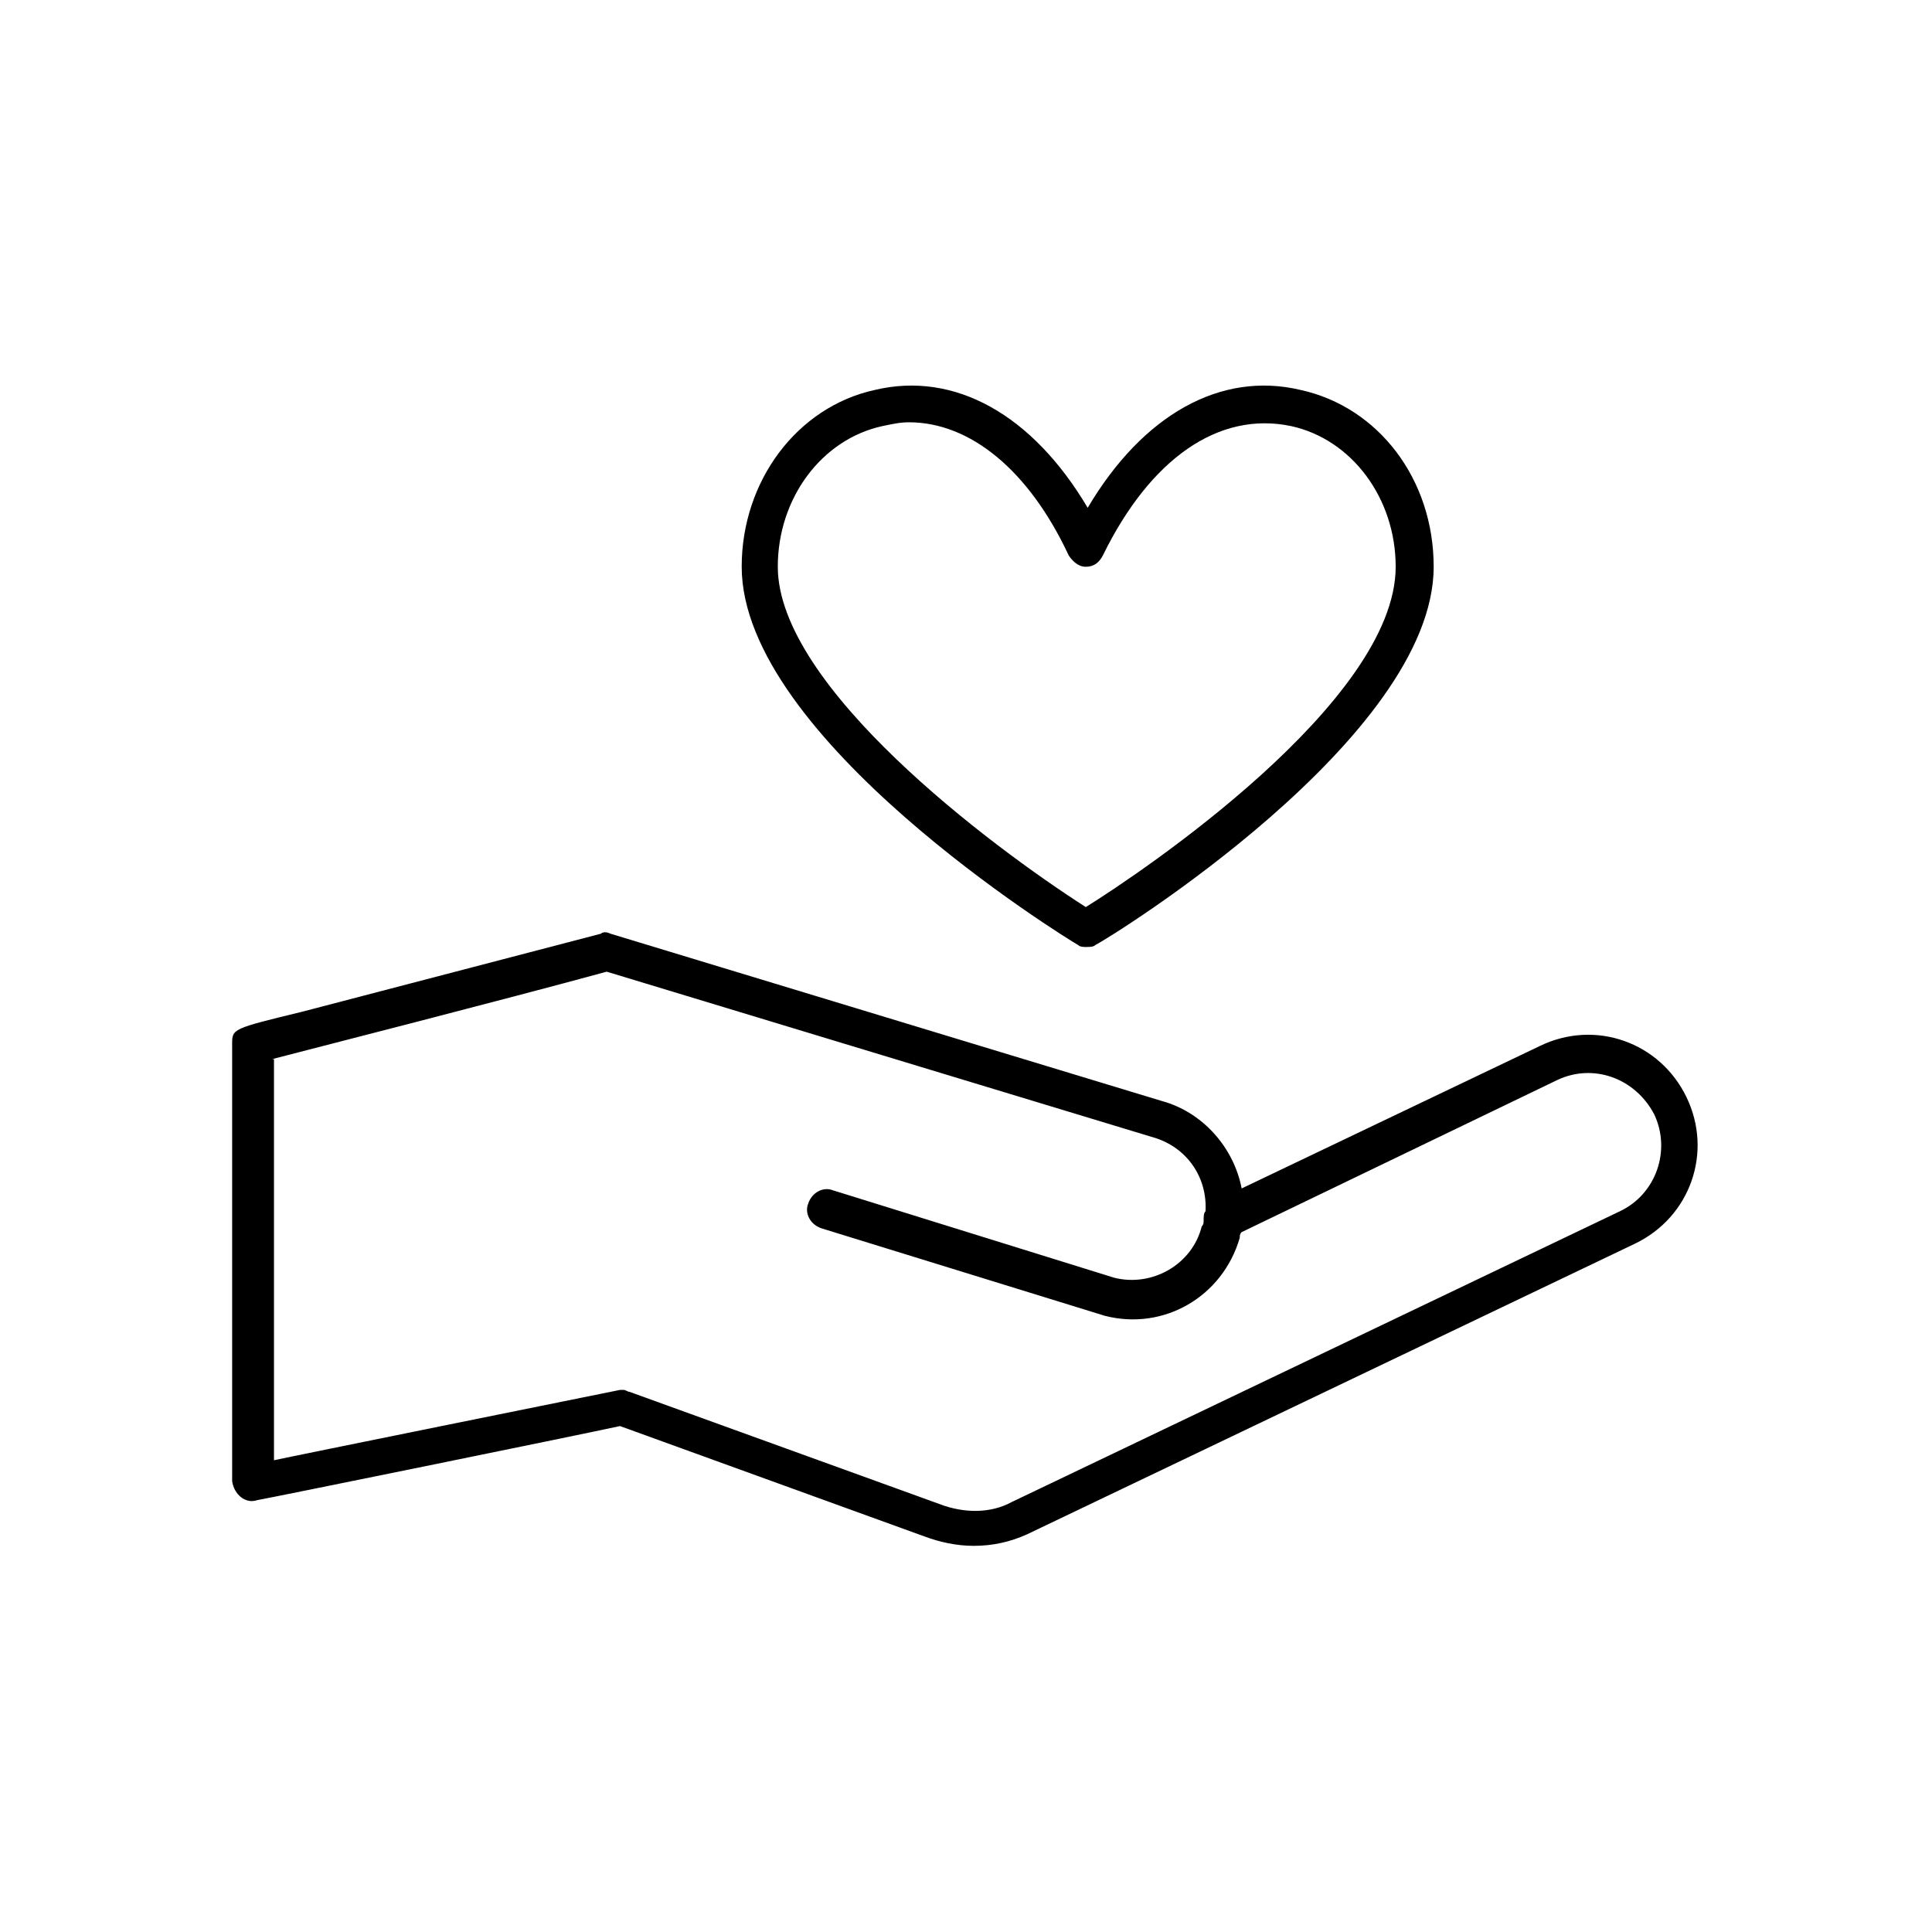 <?xml version="1.0" encoding="UTF-8"?>
<!-- The Best Svg Icon site in the world: iconSvg.co, Visit us! https://iconsvg.co -->
<svg fill="#000000" width="800px" height="800px" version="1.1" viewBox="144 144 512 512" xmlns="http://www.w3.org/2000/svg">
 <g>
  <path d="m212.08 541.57c3.023-0.504 84.641-17.129 96.227-19.648l80.609 29.223c4.031 1.512 8.566 2.519 13.098 2.519 5.039 0 9.574-1.008 14.105-3.023l161.22-77.082c14.609-7.055 20.656-24.184 13.602-38.793s-24.184-20.656-38.793-13.602l-79.098 37.785c-2.016-10.578-10.078-20.152-21.16-23.176l-146.11-44.336c-1.008-0.504-2.016-0.504-2.519 0l-79.098 20.656c-18.641 4.535-18.641 4.535-18.641 8.566v115.88c0.508 3.523 3.531 6.043 6.555 5.035zm4.031-116.89c13.602-3.527 60.961-15.617 88.672-23.176l144.59 43.832c9.07 2.519 14.609 10.578 14.105 19.648-0.504 0.504-0.504 1.512-0.504 2.519 0 0.504 0 1.008-0.504 1.512-2.519 10.078-13.098 16.121-23.176 13.602l-74.562-23.176c-2.519-1.008-5.543 0.504-6.551 3.527-1.008 2.519 0.504 5.543 3.527 6.551l75.066 23.176c15.617 4.031 31.234-5.039 35.77-20.656 0-0.504 0-1.008 0.504-1.512l83.633-40.305c9.574-4.535 20.656-0.504 25.695 9.07 4.535 9.574 0.504 21.16-9.07 25.695l-161.22 77.082c-5.543 3.023-12.594 3.023-19.145 0.504l-82.121-29.727c-0.504 0-1.008-0.504-1.512-0.504h-1.008s-89.68 18.137-91.691 18.641v-106.3z"/>
  <path d="m431.74 394.96c1.008 0 2.016 0 2.519-0.504 4.031-2.016 89.68-54.914 89.68-100.26 0-23.176-14.609-42.32-35.266-46.855-21.16-5.039-41.816 6.551-56.426 31.234-14.609-24.688-35.266-36.273-56.426-31.234-20.656 4.535-35.266 24.184-35.266 46.855 0 45.344 85.648 98.242 89.176 100.26 0.496 0.504 1.504 0.504 2.008 0.504zm-81.617-100.76c0-18.137 11.586-33.754 27.711-37.281 2.519-0.504 4.535-1.008 7.055-1.008 16.121 0 31.738 12.594 42.32 35.266 1.008 1.512 2.519 3.023 4.535 3.023 2.016 0 3.527-1.008 4.535-3.023 12.594-25.695 30.73-38.289 49.879-34.258 16.121 3.527 27.711 19.145 27.711 37.281 0 35.77-67.512 81.113-82.121 90.184-25.199-16.125-81.625-58.445-81.625-90.184z"/>
 </g>
</svg>